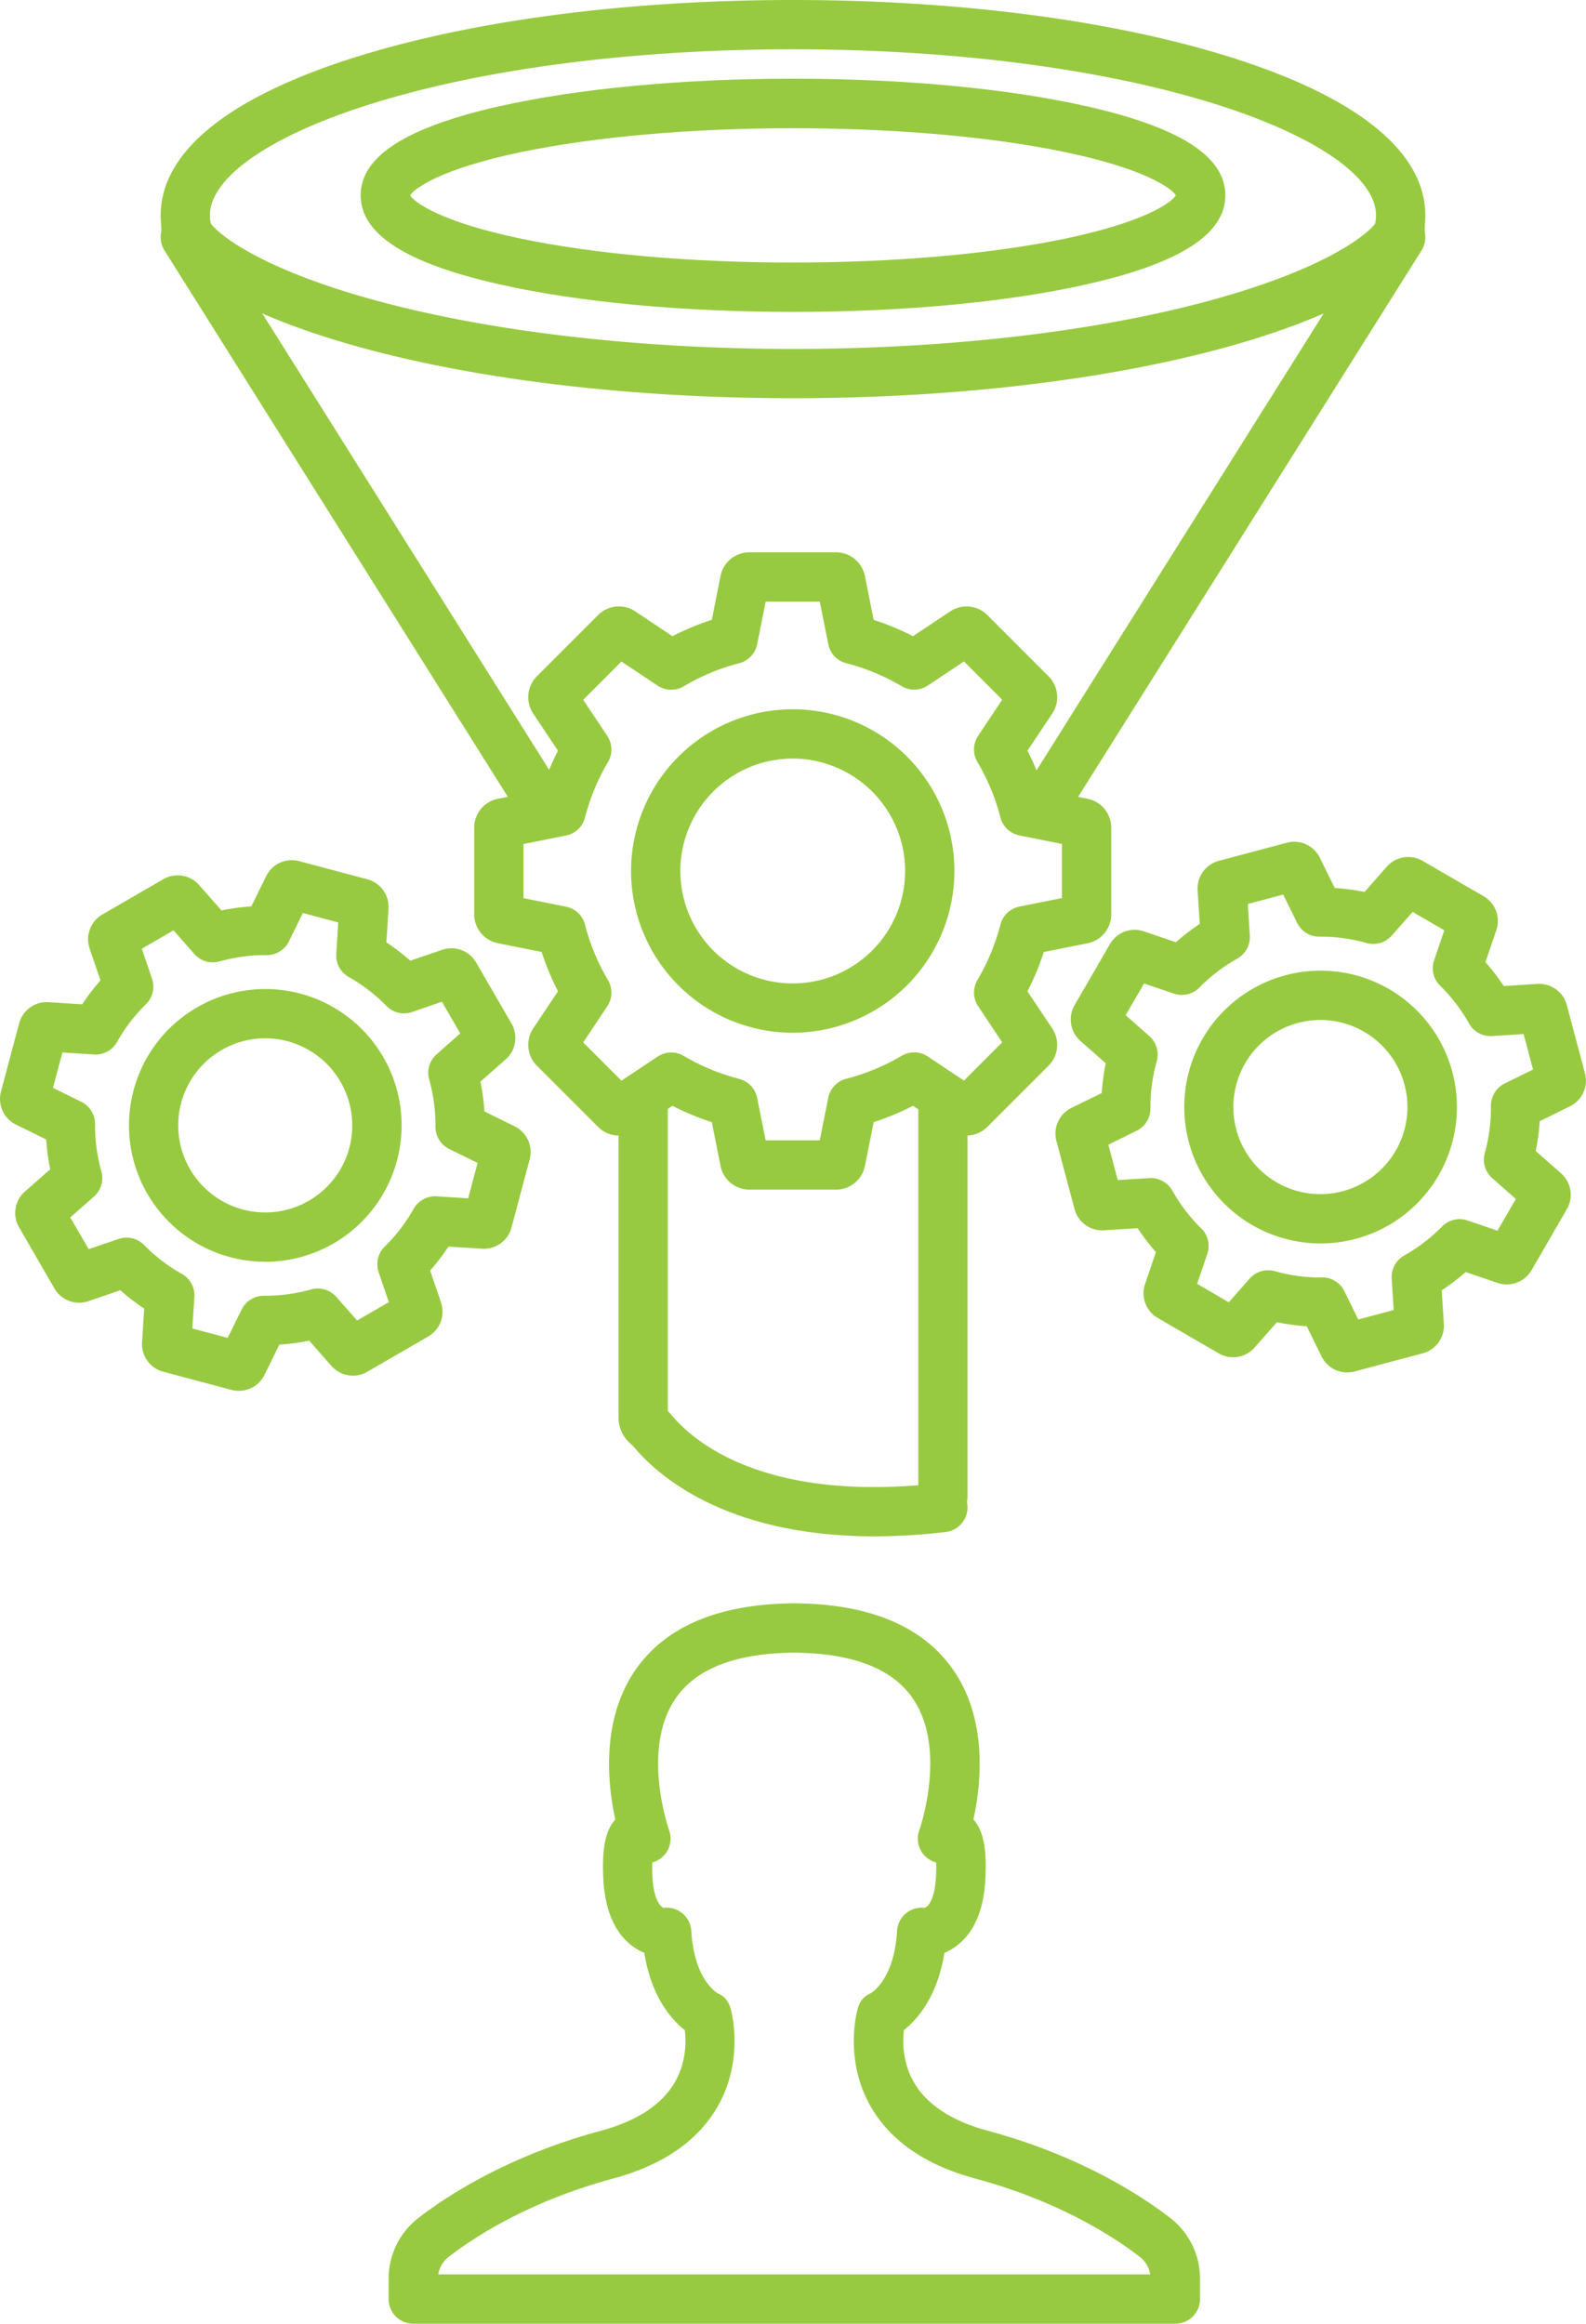 <svg xmlns="http://www.w3.org/2000/svg" viewBox="0 0 862.28 1262.92"><defs><style>.cls-1{fill:#98ca41;}</style></defs><title>convert-icon</title><g id="Layer_2" data-name="Layer 2"><g id="Layer_1-2" data-name="Layer 1"><path class="cls-1" d="M454.57,646.56H407.4a16,16,0,0,1-15.66-12.85L387,609.88A143.26,143.26,0,0,1,365.6,601l-20.25,13.5a16,16,0,0,1-20.15-2l-33.35-33.35a16,16,0,0,1-2-20.13l13.51-20.26a142.75,142.75,0,0,1-8.87-21.38l-23.85-4.77A16,16,0,0,1,257.81,497V449.8a16,16,0,0,1,12.83-15.66l23.85-4.77A142.64,142.64,0,0,1,303.36,408l-13.5-20.25a16,16,0,0,1,2-20.15l33.34-33.35a16,16,0,0,1,20.14-2l20.26,13.51A142.21,142.21,0,0,1,387,336.89L391.74,313a16,16,0,0,1,15.66-12.83h47.17A16,16,0,0,1,470.22,313L475,336.89a142.75,142.75,0,0,1,21.38,8.87l20.25-13.5a16,16,0,0,1,20.14,2l33.35,33.35a16,16,0,0,1,2,20.16L558.61,408a143.26,143.26,0,0,1,8.87,21.37l23.85,4.77a16,16,0,0,1,12.83,15.66V497a16,16,0,0,1-12.83,15.65l-23.85,4.77a143.81,143.81,0,0,1-8.87,21.38L572.11,559a16,16,0,0,1-2,20.15l-33.35,33.34a16,16,0,0,1-20.15,2L496.37,601A143.81,143.81,0,0,1,475,609.88l-4.77,23.85A16,16,0,0,1,454.57,646.56ZM418,628.45v0Zm-1.73-8.68h29.41l4.62-23.12a13.41,13.41,0,0,1,9.8-10.35,116,116,0,0,0,30.1-12.48,13.4,13.4,0,0,1,14.25.38l19.63,13.09,20.8-20.8L531.8,546.86a13.43,13.43,0,0,1-.39-14.25,115.65,115.65,0,0,0,12.49-30.1,13.4,13.4,0,0,1,10.35-9.8l23.12-4.62V458.68l-23.12-4.63a13.37,13.37,0,0,1-10.35-9.8,115.79,115.79,0,0,0-12.49-30.1,13.41,13.41,0,0,1,.39-14.24l13.09-19.64-20.8-20.79-19.63,13.08a13.38,13.38,0,0,1-14.25.39,115.65,115.65,0,0,0-30.1-12.49,13.4,13.4,0,0,1-9.8-10.35L445.69,327H416.28l-4.63,23.11a13.37,13.37,0,0,1-9.8,10.35A115.79,115.79,0,0,0,371.75,373a13.37,13.37,0,0,1-14.24-.39l-19.64-13.08-20.79,20.79,13.08,19.63a13.39,13.39,0,0,1,.39,14.25,115.79,115.79,0,0,0-12.49,30.1,13.37,13.37,0,0,1-10.34,9.8l-23.12,4.63v29.41l23.12,4.62a13.4,13.4,0,0,1,10.34,9.8,115.65,115.65,0,0,0,12.49,30.1,13.38,13.38,0,0,1-.39,14.25l-13.08,19.63,20.79,20.8,19.64-13.09a13.39,13.39,0,0,1,14.24-.38,116.11,116.11,0,0,0,30.1,12.48,13.38,13.38,0,0,1,9.8,10.35Zm133.53-45.9v0Zm1.36-13.65h0Zm-240.38,0h0Zm275.28-73.86h0Zm-34.91-99.81v0Zm-240.35,0h0Zm239-13.65h0ZM418,318.28v0Zm13,243a87.9,87.9,0,1,1,87.9-87.9A88,88,0,0,1,431,561.28Zm0-149a61.1,61.1,0,1,0,61.1,61.1A61.17,61.17,0,0,0,431,412.28Z"/><path class="cls-1" d="M732.47,745.92a15.54,15.54,0,0,1-13.93-8.67l-8.11-16.46a118,118,0,0,1-16.2-2.17l-12.16,13.79a15.53,15.53,0,0,1-19.38,3.16L629.43,716.3a15.51,15.51,0,0,1-6.9-18.38l5.92-17.41a119.91,119.91,0,0,1-9.94-13l-18.34,1.15a15.53,15.53,0,0,1-15.94-11.47l-9.89-37.14a15.54,15.54,0,0,1,8.13-17.88L599,594.07a118,118,0,0,1,2.17-16.2l-13.8-12.16a15.55,15.55,0,0,1-3.16-19.38l19.27-33.26a15.53,15.53,0,0,1,18.39-6.9l17.41,5.92a119.91,119.91,0,0,1,13-9.94l-1.16-18.34a15.54,15.54,0,0,1,11.48-15.94L699.67,458a15.53,15.53,0,0,1,17.88,8.12l8.12,16.49a118,118,0,0,1,16.2,2.17L754,471a15.54,15.54,0,0,1,19.38-3.17l33.26,19.27a15.54,15.54,0,0,1,6.9,18.39l-5.92,17.41a118.94,118.94,0,0,1,9.94,13l18.34-1.16a15.53,15.53,0,0,1,15.94,11.49l9.89,37.13a15.54,15.54,0,0,1-8.12,17.88l-16.49,8.12a118,118,0,0,1-2.17,16.2l13.79,12.16a15.52,15.52,0,0,1,3.16,19.39l-19.26,33.25a15.54,15.54,0,0,1-18.4,6.9l-17.4-5.92a118.94,118.94,0,0,1-13,9.94L785,719.57a15.52,15.52,0,0,1-11.47,15.94l-37.14,9.89A15.44,15.44,0,0,1,732.47,745.92Zm10.1-20.52,0,0Zm-23.69-31.17a13.41,13.41,0,0,1,12,7.48l7.59,15.41L757.72,712l-1.08-17.14a13.41,13.41,0,0,1,6.81-12.52A91.81,91.81,0,0,0,784,666.62a13.41,13.41,0,0,1,13.87-3.3l16.28,5.54,10-17.22-12.89-11.37a13.4,13.4,0,0,1-4-13.67A91.68,91.68,0,0,0,810.59,601a13.41,13.41,0,0,1,7.48-12.13l15.41-7.59L828.36,562l-17.14,1.08a13.38,13.38,0,0,1-12.52-6.81A91.81,91.81,0,0,0,783,535.76a13.42,13.42,0,0,1-3.3-13.87l5.54-16.28-17.22-10-11.37,12.89a13.39,13.39,0,0,1-13.67,4,92.06,92.06,0,0,0-25.63-3.43h-.11a13.39,13.39,0,0,1-12-7.47l-7.59-15.41-19.23,5.12,1.08,17.14A13.39,13.39,0,0,1,672.65,521a92,92,0,0,0-20.53,15.72,13.42,13.42,0,0,1-13.87,3.3L622,534.52l-10,17.22,12.9,11.37a13.4,13.4,0,0,1,4,13.67,92.06,92.06,0,0,0-3.43,25.63A13.39,13.39,0,0,1,618,614.54l-15.41,7.59,5.12,19.23,17.14-1.08a13.41,13.41,0,0,1,12.52,6.81,91.81,91.81,0,0,0,15.72,20.53,13.41,13.41,0,0,1,3.3,13.87l-5.54,16.28,17.22,10,11.37-12.89a13.37,13.37,0,0,1,13.67-4,92.38,92.38,0,0,0,25.63,3.43Zm117-104h0ZM826,553.06v0ZM718.07,675.8a74.13,74.13,0,1,1,19-2.5h0A74.14,74.14,0,0,1,718.07,675.8Zm.06-121.44a47.32,47.32,0,1,0,12.09,93h0a47.32,47.32,0,0,0-12.09-93Z"/><path class="cls-1" d="M129.81,755.91a15.44,15.44,0,0,1-4-.52L88.71,745.5a15.55,15.55,0,0,1-11.48-16l1.16-18.33a118.94,118.94,0,0,1-13-9.94L48,707.2a15.52,15.52,0,0,1-18.38-6.9L10.35,667a15.52,15.52,0,0,1,3.15-19.38L27.3,635.5a118.25,118.25,0,0,1-2.17-16.2L8.64,611.18a15.54,15.54,0,0,1-8.12-17.9l9.89-37.12a15.55,15.55,0,0,1,15.94-11.48l18.34,1.16a118.94,118.94,0,0,1,9.94-13l-5.92-17.41a15.52,15.52,0,0,1,6.89-18.38L88.86,477.8A15.55,15.55,0,0,1,108.25,481l12.16,13.8a118,118,0,0,1,16.2-2.17l8.12-16.48A15.53,15.53,0,0,1,162.61,468l37.14,9.89a15.52,15.52,0,0,1,11.47,15.95l-1.15,18.33a119.91,119.91,0,0,1,13,9.94l17.4-5.92a15.53,15.53,0,0,1,18.39,6.9l19.27,33.25A15.54,15.54,0,0,1,275,575.7l-13.8,12.16a118,118,0,0,1,2.17,16.2l16.48,8.12a15.54,15.54,0,0,1,8.13,17.88l-9.89,37.14a15.53,15.53,0,0,1-15.94,11.47l-18.34-1.15a119.91,119.91,0,0,1-9.94,13l5.92,17.4a15.55,15.55,0,0,1-6.9,18.4l-33.26,19.26a15.52,15.52,0,0,1-19.37-3.15l-12.17-13.8a118.25,118.25,0,0,1-16.2,2.17l-8.12,16.48A15.52,15.52,0,0,1,129.81,755.91Zm-10.11-20.5,0,0ZM104.56,722l19.23,5.12,7.59-15.41a13.38,13.38,0,0,1,12-7.48h.12a92.38,92.38,0,0,0,25.63-3.43,13.38,13.38,0,0,1,13.67,4l11.37,12.89,17.22-10-5.54-16.28a13.39,13.39,0,0,1,3.3-13.87,92.11,92.11,0,0,0,15.72-20.53,13.4,13.4,0,0,1,12.52-6.81l17.14,1.08,5.12-19.23-15.41-7.59a13.41,13.41,0,0,1-7.48-12.13,92.05,92.05,0,0,0-3.42-25.63,13.41,13.41,0,0,1,4-13.67l12.9-11.37-10-17.22L224,550.05a13.41,13.41,0,0,1-13.87-3.3A92.27,92.27,0,0,0,189.63,531a13.4,13.4,0,0,1-6.81-12.52l1.08-17.14-19.23-5.12-7.59,15.41a13.4,13.4,0,0,1-12,7.47H145a92,92,0,0,0-25.63,3.43,13.4,13.4,0,0,1-13.67-4l-11.37-12.9-17.22,10,5.54,16.28a13.42,13.42,0,0,1-3.3,13.87,91.81,91.81,0,0,0-15.72,20.53,13.4,13.4,0,0,1-12.52,6.81L33.92,572,28.8,591.24l15.41,7.59A13.39,13.39,0,0,1,51.68,611a92.06,92.06,0,0,0,3.43,25.63,13.4,13.4,0,0,1-4,13.67l-12.9,11.37,10,17.22,16.28-5.54a13.42,13.42,0,0,1,13.87,3.3,91.81,91.81,0,0,0,20.53,15.72,13.41,13.41,0,0,1,6.81,12.52Zm159.22-70.06h0ZM26.42,600.17v0ZM36.31,563v0Zm107.9,122.75a74.11,74.11,0,1,1,71.63-55h0A74.24,74.24,0,0,1,144.21,685.79Zm-.06-121.44a47.32,47.32,0,1,0,45.79,59.5h0a47.37,47.37,0,0,0-45.79-59.5Z"/><path class="cls-1" d="M475.62,835c-80.25,0-117.46-32.59-130.65-48.18a18.06,18.06,0,0,0-2-2.06,18.76,18.76,0,0,1-6.69-14.15V595.2h26.8V766.88c.81.82,1.6,1.69,2.37,2.6,11.83,14,48,44.63,133.81,37.73V595.35H526V813a17.36,17.36,0,0,1-.32,3.38,13.4,13.4,0,0,1-11.54,16.25A337.52,337.52,0,0,1,475.62,835Z"/><path class="cls-1" d="M576.78,448,554.1,433.7,746,128.48a13.41,13.41,0,0,1,.79-4.07,21.2,21.2,0,0,0,1.34-7.3c0-20.74-32.67-43.38-87.39-60.55-61.14-19.2-142.68-29.77-229.61-29.77S262.66,37.36,201.53,56.56c-54.72,17.17-87.39,39.81-87.39,60.55a21.2,21.2,0,0,0,1.34,7.3,13.41,13.41,0,0,1,.79,4.07L308.18,433.7,285.49,448,89.4,136.09A13.43,13.43,0,0,1,88,124.84a46.79,46.79,0,0,1-.64-7.73c0-34.54,36.7-64.32,106.15-86.12C257.17,11,341.56,0,431.14,0s174,11,237.64,31c69.44,21.8,106.15,51.58,106.15,86.12a45.74,45.74,0,0,1-.65,7.73,13.39,13.39,0,0,1-1.4,11.25Z"/><path class="cls-1" d="M431.14,216.43c-88.48,0-173.17-10.14-238.49-28.56-68-19.19-98.31-42.66-103.94-58.22a15.79,15.79,0,0,1-1-5.43,13.4,13.4,0,0,1,26.3-3.6c3.45,5.78,25.41,24.39,85.94,41.46,63,17.77,145.12,27.56,231.21,27.56s168.2-9.79,231.21-27.56c60.55-17.08,82.49-35.69,85.94-41.47a13.4,13.4,0,0,1,26.3,3.61,16,16,0,0,1-1,5.39c-5.65,15.58-35.92,39.07-104,58.26C604.31,206.29,519.62,216.43,431.14,216.43ZM114.48,124.2Zm633.32,0Z"/><path class="cls-1" d="M639,1262.92H224.69a13.39,13.39,0,0,1-13.4-13.39V1238.6a41.64,41.64,0,0,1,16.25-33.2c15.29-11.82,48.48-33.68,99-47.31,24-6.48,38.83-18.18,44.05-34.78a48.47,48.47,0,0,0,1.72-19.94c-7.25-5.76-18.25-18.14-22-42a30.55,30.55,0,0,1-7.79-4.72c-8.94-7.43-13.83-19.65-14.54-36.33-.5-11.86,0-24.35,6.55-31.43-4.25-19.44-7.84-54,10.88-81.19,16.08-23.31,44.29-35.51,83.84-36.28a22.07,22.07,0,0,1,2.3-.05h.66a22.07,22.07,0,0,1,2.3.05c39.56.77,67.76,13,83.84,36.28,18.72,27.15,15.12,61.75,10.88,81.19,6.51,7.08,7.05,19.58,6.55,31.43-.71,16.68-5.61,28.9-14.55,36.33a30.5,30.5,0,0,1-7.78,4.72c-3.78,23.83-14.78,36.22-22,42a48.34,48.34,0,0,0,1.73,19.93c5.22,16.6,20,28.3,44,34.78,50.49,13.63,83.68,35.49,99,47.31a41.66,41.66,0,0,1,16.24,33.2v10.93A13.38,13.38,0,0,1,639,1262.92Zm-400.67-26.79H625.35a15,15,0,0,0-5.64-9.53h0C606,1216,576.14,1196.38,530.15,1184c-27.13-7.33-46.29-20.63-57-39.54-14.41-25.55-7.16-51.62-6.85-52.72,1.14-4,3.27-6.84,7.05-8.38,1.66-1,12.88-8.75,14.36-33.94a13.39,13.39,0,0,1,14.61-12.55c2.39-.15,6.05-4.9,6.59-17.62.12-2.83.13-5.13.08-7a13.38,13.38,0,0,1-9.18-17.54c.15-.41,15.51-44.14-3.68-71.83-11-15.92-32.28-24.21-63.18-24.65l-.66,0h-1l-.66,0c-30.89.44-52.15,8.73-63.18,24.65-19.19,27.69-3.82,71.42-3.66,71.86a13.41,13.41,0,0,1-5.77,16.06,13.6,13.6,0,0,1-3.42,1.44c-.05,1.84,0,4.14.08,7,.52,12.3,3.88,16,4.89,16.86l1,.84a13.39,13.39,0,0,1,15.27,12.47c1.48,25.19,12.7,32.93,14.36,33.94,3.79,1.54,5.91,4.42,7.05,8.38.32,1.1,7.56,27.17-6.85,52.72-10.66,18.91-29.82,32.21-56.95,39.54-46,12.42-75.86,32-89.56,42.64A15,15,0,0,0,238.28,1236.13Zm151.78-152.88Zm83.52,0ZM503,1036.9h0Zm0,0h0Z"/><path class="cls-1" d="M431.14,169.52c-60.17,0-116.88-5.31-159.68-15-50.72-11.43-75.38-27.25-75.38-48.38s24.66-36.95,75.38-48.38c42.8-9.64,99.51-15,159.68-15s116.88,5.31,159.68,15c50.72,11.43,75.38,27.25,75.38,48.38s-24.66,36.95-75.38,48.38C548,164.21,491.31,169.52,431.14,169.52ZM223,106.19c2.12,3.68,16.36,14.35,60.14,23.5,40.22,8.41,92.77,13,148,13s107.74-4.63,148-13c43.78-9.15,58-19.82,60.14-23.5-2.12-3.68-16.36-14.35-60.14-23.5-40.23-8.41-92.77-13-148-13s-107.75,4.63-148,13C239.39,91.84,225.15,102.51,223,106.19Zm416.43.45h0Z"/></g></g></svg>
